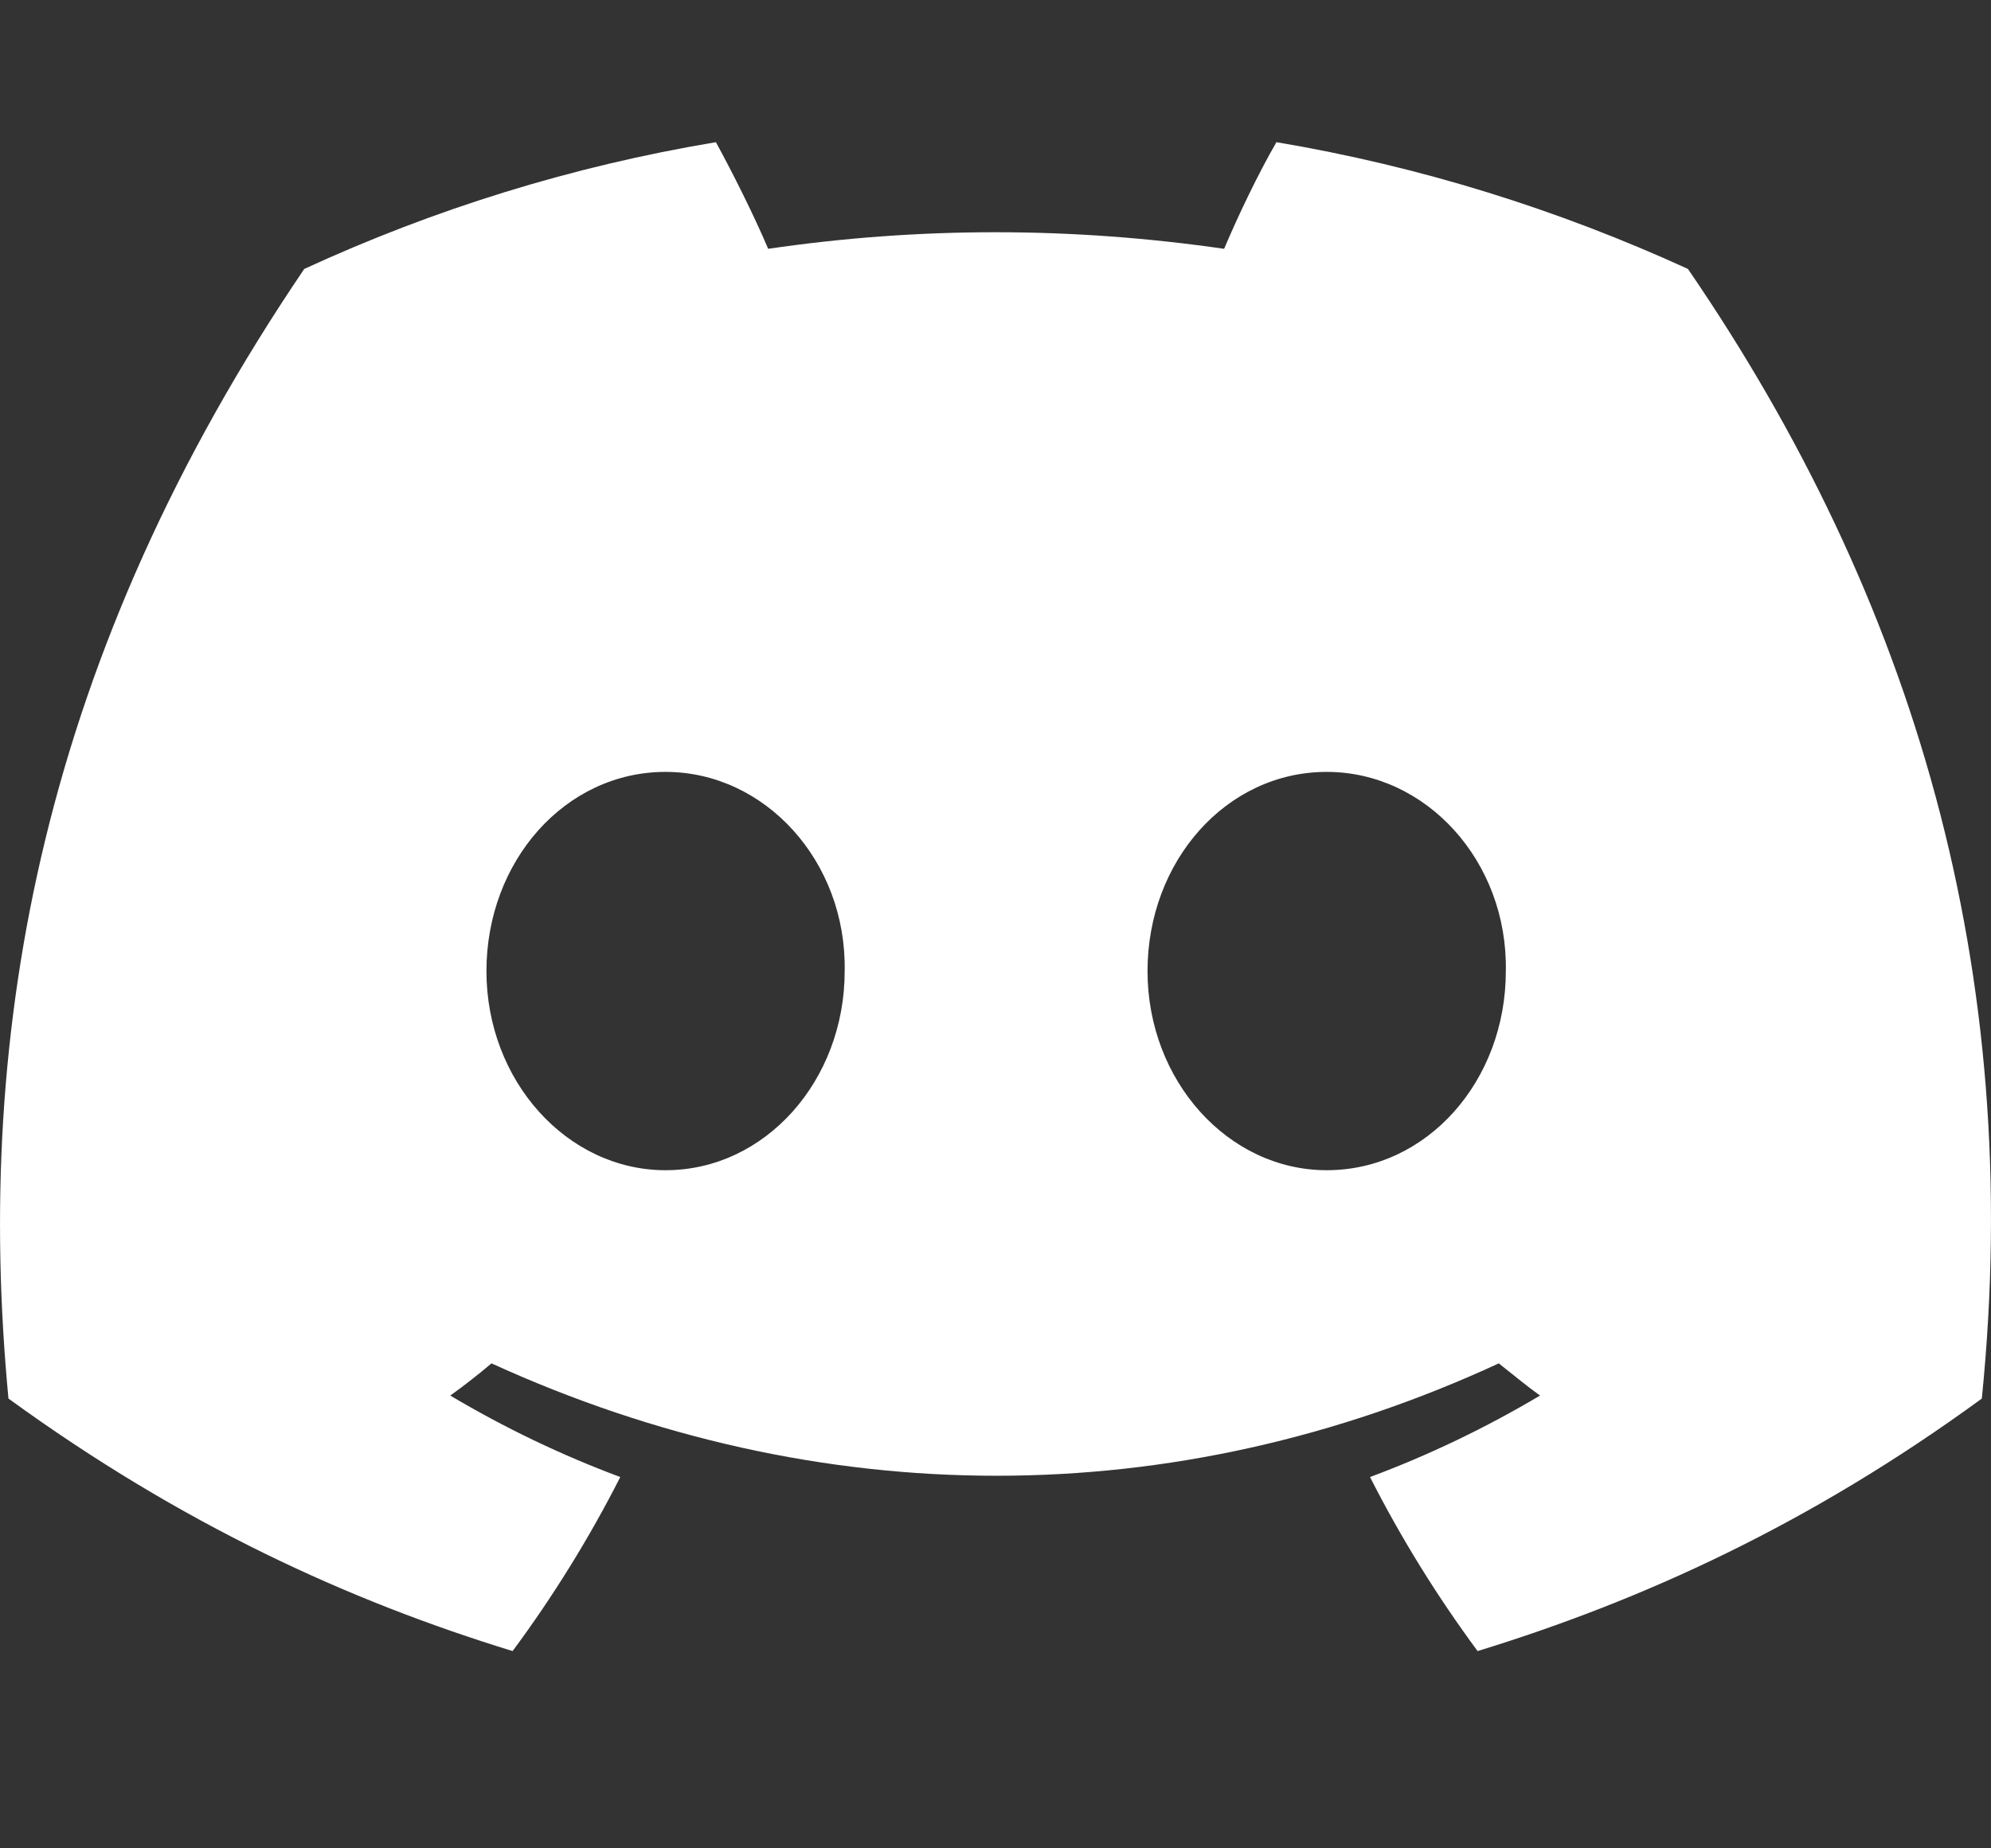<svg width="28" height="26" viewBox="0 0 28 26" fill="none" xmlns="http://www.w3.org/2000/svg">
<rect x="0" y="0" width="28" height="26" fill="#333333" stroke="none"/>
<path d="M23.738 3.783C21.913 2.948 19.974 2.34 17.951 2C17.696 2.439 17.413 3.033 17.215 3.5C15.063 3.189 12.926 3.189 10.803 3.5C10.605 3.033 10.308 2.439 10.068 2C8.03 2.34 6.091 2.948 4.279 3.783C0.614 9.188 -0.376 14.466 0.119 19.673C2.553 21.442 4.901 22.517 7.209 23.225C7.775 22.461 8.285 21.64 8.723 20.777C7.889 20.466 7.096 20.084 6.332 19.631C6.53 19.489 6.728 19.334 6.912 19.178C11.525 21.286 16.521 21.286 21.078 19.178C21.276 19.334 21.46 19.489 21.658 19.631C20.894 20.084 20.101 20.466 19.267 20.777C19.705 21.64 20.215 22.461 20.78 23.225C23.087 22.517 25.45 21.442 27.871 19.673C28.479 13.645 26.907 8.41 23.738 3.783ZM9.36 16.461C7.973 16.461 6.841 15.202 6.841 13.66C6.841 12.117 7.945 10.858 9.36 10.858C10.761 10.858 11.907 12.117 11.879 13.66C11.879 15.202 10.761 16.461 9.36 16.461ZM18.658 16.461C17.271 16.461 16.138 15.202 16.138 13.66C16.138 12.117 17.243 10.858 18.658 10.858C20.059 10.858 21.205 12.117 21.177 13.66C21.177 15.202 20.073 16.461 18.658 16.461Z" fill="white"/>
</svg>
